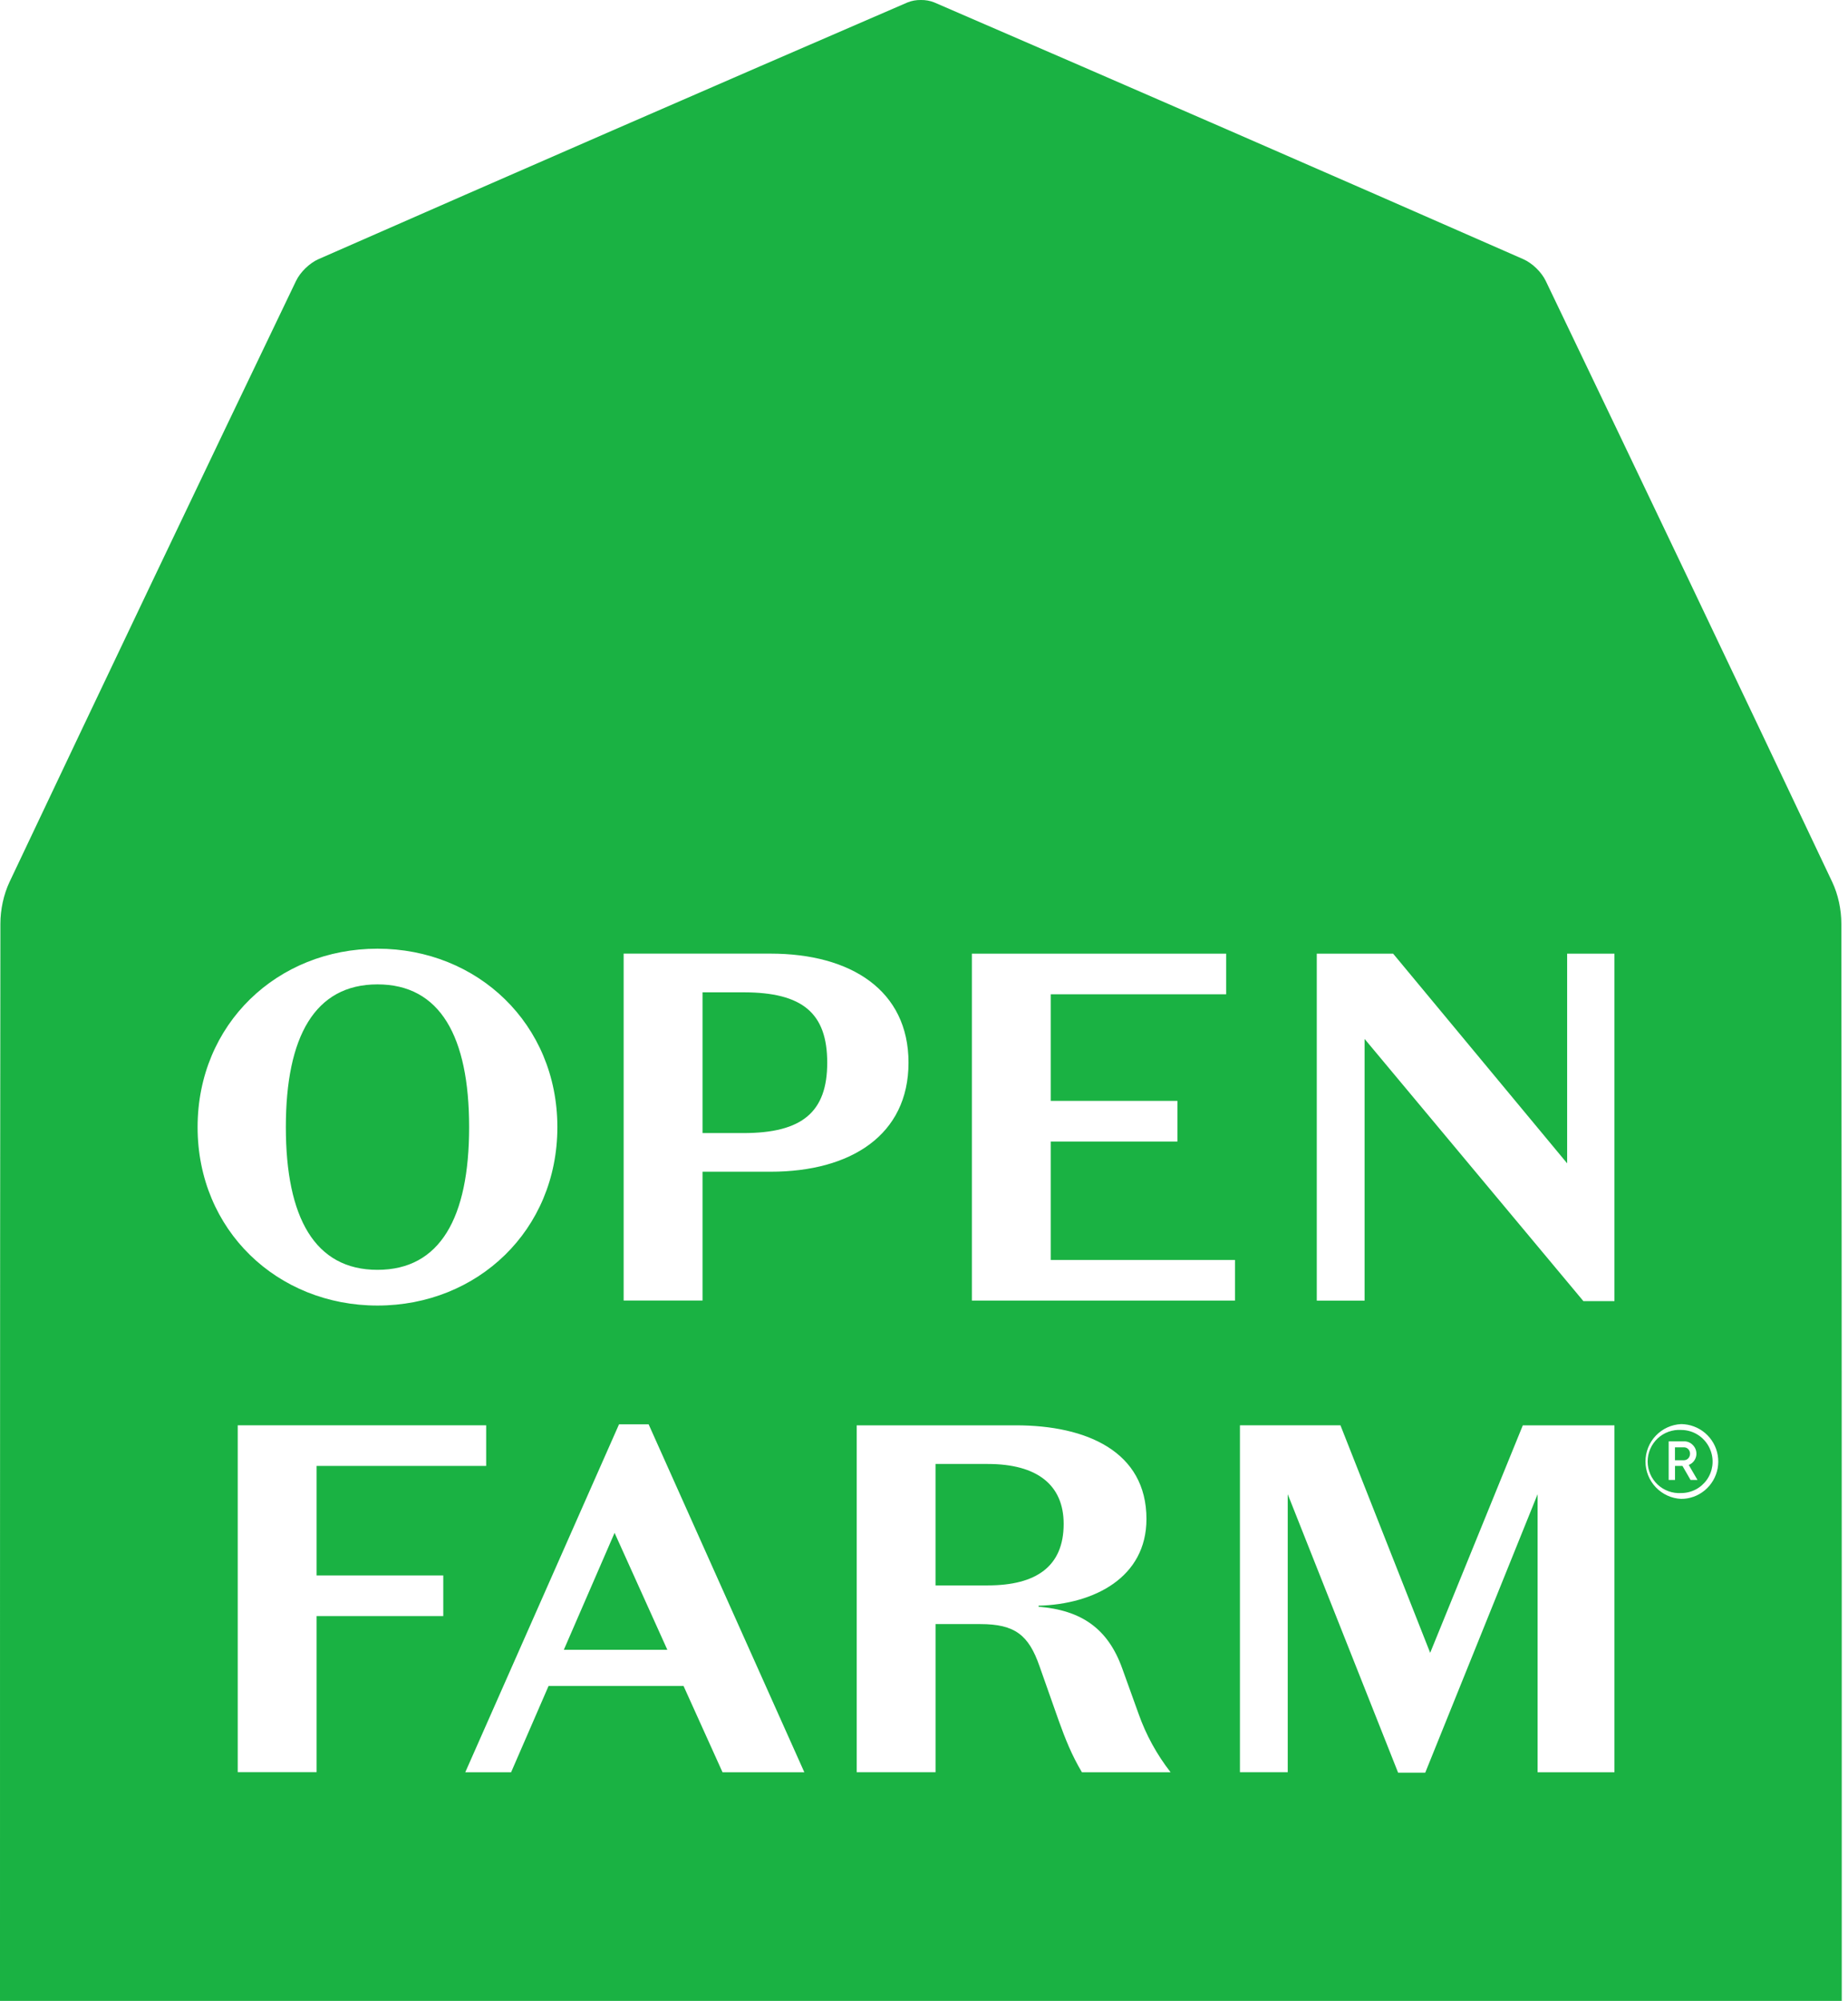 <?xml version="1.0" encoding="UTF-8"?><svg xmlns="http://www.w3.org/2000/svg" fill="none" viewBox="0 0 85 92"><path clip-rule="evenodd" fill="#1ab243" fill-rule="evenodd" d="m84.694 42.466c.024 16.177.018 49.534.018 49.534h-84.712s-.004-33.357.018-49.534c0-.64.148-1.335.419-1.912 4.368-9.223 8.759-18.434 13.177-27.633.197-.411.62-.822 1.034-1.005 9.021-3.963 18.052-7.898 27.095-11.805.195-.078.404-.115.614-.111.21-.004.419.033.614.111 9.043 3.907 18.074 7.842 27.093 11.805.417.184.839.594 1.036 1.005 4.416 9.199 8.808 18.41 13.175 27.633.273.577.419 1.272.419 1.912zm-6.801 26.355c.38-.137.7-.402.904-.751.204-.349.279-.758.212-1.156-.067-.398-.272-.76-.58-1.023-.307-.262-.697-.408-1.101-.413-.443.021-.86.211-1.166.531s-.477.746-.477 1.189c0 .443.171.869.477 1.189s.724.511 1.166.531c.192-0.0.383-.034.564-.098zm-.135-.774h.319l-.402-.69c.086-.034.163-.09.223-.161.06-.071.1-.157.119-.248s.013-.186-.014-.275c-.027-.089-.076-.17-.143-.235-.051-.054-.114-.096-.183-.125-.069-.029-.143-.043-.217-.041h-.708v1.776h.291v-.647h.343zm-.43-2.299c.61 0 1.158.391 1.361.972.077.218.101.452.07.681-.032.229-.118.448-.251.636s-.31.343-.516.45c-.205.106-.433.162-.665.162-.198.012-.396-.016-.583-.084-.187-.067-.357-.172-.502-.308-.144-.136-.26-.3-.338-.482-.079-.182-.119-.378-.119-.577s.041-.395.119-.577c.079-.182.194-.346.338-.482.144-.136.315-.241.502-.308s.385-.096.583-.084zm.129.798c.155 0 .278.131.278.295 0 .166-.123.299-.277.299h-.417v-.594h.417zm-3.199-6.721v-15.976h-2.176v9.64l-8.003-9.64h-3.513v15.952h2.2v-12.032l10.064 12.056zm0 21.661v-15.95h-4.215l-4.261 10.459-4.127-10.461h-4.623v15.95h2.198v-12.782l5.078 12.806h1.246l5.169-12.806v12.784zm-17.453-21.685v-1.87h-8.476v-5.445h5.827v-1.87h-5.827v-4.899h8.069v-1.868h-11.696v15.95h12.104zm-7.044 21.685h4.081c-.633-.811-1.131-1.719-1.473-2.688l-.747-2.074c-.658-1.846-1.881-2.688-3.854-2.849v-.046c2.561-.068 4.964-1.298 4.964-3.987 0-3.098-2.744-4.307-6.008-4.307h-7.32v15.95h3.627v-6.811h2.062c1.586 0 2.222.502 2.72 1.936l.885 2.508c.295.819.59 1.571 1.066 2.369zm-.837-11.418c0 1.96-1.27 2.827-3.491 2.827h-2.403v-5.583h2.403c2.266 0 3.491.959 3.491 2.757zm-15.692 11.418h3.764l-7.162-15.998h-1.361l-7.072 15.998h2.108l1.722-3.965h6.21l1.792 3.965zm-7.298-5.63 2.334-5.377 2.427 5.377zm-5.545-1.549v-1.868h-5.827v-5.038h7.8v-1.868h-11.427v15.95h3.627v-7.177h5.825zm-3.026-30.687c-4.603 0-8.274 3.465-8.274 8.206 0 4.739 3.671 8.202 8.274 8.202 4.601 0 8.274-3.463 8.274-8.204 0-4.739-3.673-8.204-8.274-8.204zm0 14.766c-2.878 0-4.215-2.392-4.215-6.562 0-4.169 1.337-6.563 4.215-6.563s4.215 2.393 4.215 6.564c0 4.169-1.337 6.561-4.215 6.561zm11.322-14.538v15.95h3.629v-5.923h3.127c3.695 0 6.347-1.687 6.347-5.016 0-3.325-2.652-5.012-6.347-5.012h-6.754zm9.364 5.014c0 2.255-1.134 3.236-3.854 3.236h-1.881v-6.472h1.881c2.72 0 3.854.957 3.854 3.236z"/></svg>